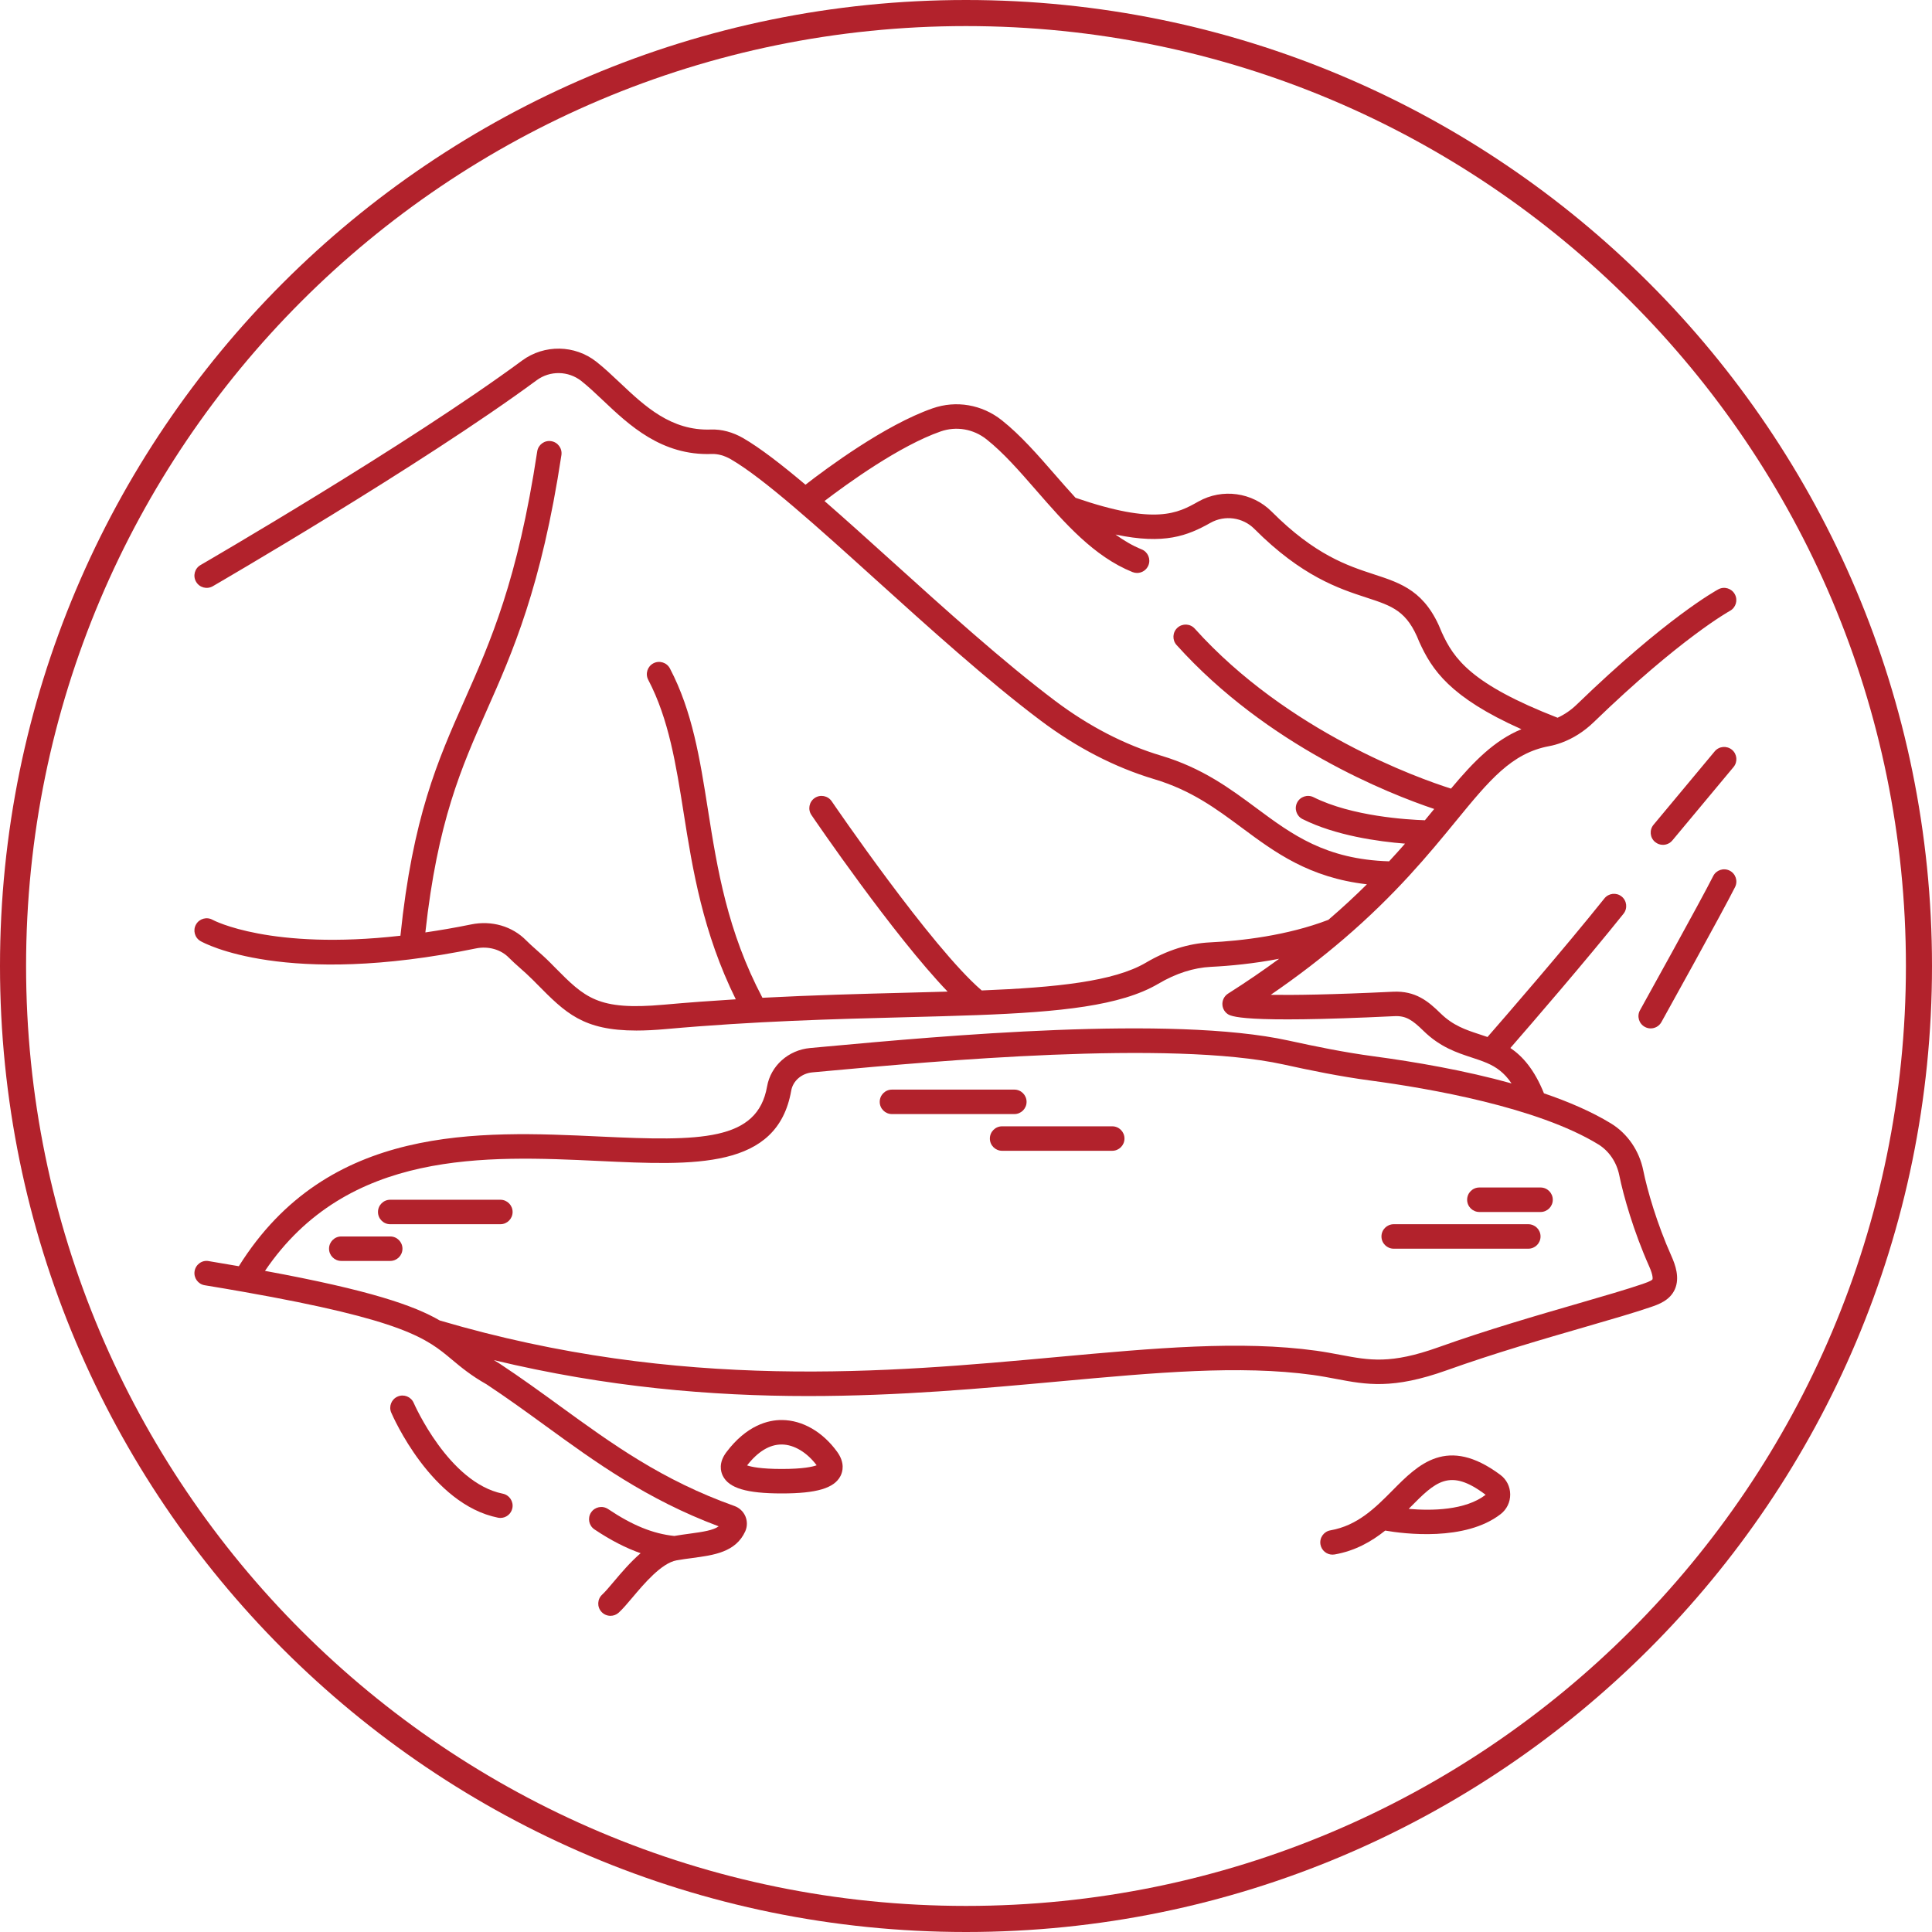 <svg xmlns="http://www.w3.org/2000/svg" xmlns:xlink="http://www.w3.org/1999/xlink" width="500" zoomAndPan="magnify" viewBox="0 0 375 375" height="500" preserveAspectRatio="xMidYMid meet" version="1.0"><defs><clipPath id="f3d515cbde"><path d="M 187.5 0 C 83.945 0 0 83.945 0 187.5 C 0 291.055 83.945 375 187.5 375 C 291.055 375 375 291.055 375 187.5 C 375 83.945 291.055 0 187.5 0 Z M 187.5 0 " clip-rule="nonzero"/></clipPath><clipPath id="b5a081e450"><path d="M 5 5 L 370 5 L 370 370 L 5 370 Z M 5 5 " clip-rule="nonzero"/></clipPath><clipPath id="0a9bb5dc05"><path d="M 187.5 5.062 C 86.742 5.062 5.062 86.742 5.062 187.5 C 5.062 288.258 86.742 369.938 187.5 369.938 C 288.258 369.938 369.938 288.258 369.938 187.5 C 369.938 86.742 288.258 5.062 187.5 5.062 Z M 187.5 5.062 " clip-rule="nonzero"/></clipPath><clipPath id="8e520c4c12"><path d="M 14.113 14.113 L 360.887 14.113 L 360.887 360.887 L 14.113 360.887 Z M 14.113 14.113 " clip-rule="nonzero"/></clipPath><clipPath id="27c805c597"><path d="M 187.5 14.203 C 91.789 14.203 14.203 91.789 14.203 187.5 C 14.203 283.211 91.789 360.797 187.5 360.797 C 283.211 360.797 360.797 283.211 360.797 187.5 C 360.797 91.789 283.211 14.203 187.5 14.203 Z M 187.5 14.203 " clip-rule="nonzero"/></clipPath><clipPath id="bc7cc148c0"><path d="M 37.5 67 L 337.5 67 L 337.5 313.801 L 37.5 313.801 Z M 37.5 67 " clip-rule="nonzero"/></clipPath><clipPath id="2b2b9e34df"><path d="M 318 168 L 337.5 168 L 337.5 200 L 318 200 Z M 318 168 " clip-rule="nonzero"/></clipPath><clipPath id="8b1b9a310b"><path d="M 320 144 L 337.5 144 L 337.5 164 L 320 164 Z M 320 144 " clip-rule="nonzero"/></clipPath></defs><rect x="-37.5" width="450" fill="#ffffff" y="-37.5" height="450" fill-opacity="1"/><rect x="-37.5" width="450" fill="#ffffff" y="-37.5" height="450" fill-opacity="1"/><g clip-path="url(#f3d515cbde)"><rect x="-37.5" width="450" fill="#b2222c" y="-37.5" height="450" fill-opacity="1"/></g><g clip-path="url(#b5a081e450)"><g clip-path="url(#0a9bb5dc05)"><rect x="-37.5" width="450" fill="#ffffff" y="-37.5" height="450" fill-opacity="1"/></g></g><g clip-path="url(#8e520c4c12)"><g clip-path="url(#27c805c597)"><rect x="-37.5" width="450" fill="#ffffff" y="-37.5" height="450" fill-opacity="1"/></g></g><path fill="#b2222c" d="M 97.586 289.922 C 87.09 287.82 80.371 272.465 80.305 272.312 C 79.781 271.105 78.395 270.543 77.184 271.07 C 75.98 271.586 75.422 272.98 75.938 274.184 C 76.25 274.91 83.707 291.992 96.66 294.582 C 96.816 294.613 96.973 294.629 97.129 294.629 C 98.238 294.629 99.23 293.852 99.453 292.719 C 99.707 291.43 98.871 290.18 97.586 289.922 Z M 97.586 289.922 " fill-opacity="1" fill-rule="nonzero"/><g clip-path="url(#bc7cc148c0)"><path fill="#b2222c" d="M 318.957 227.18 C 318.184 223.352 315.902 220.027 312.695 218.062 C 308.984 215.797 304.516 213.863 299.68 212.215 C 297.824 207.609 295.547 205.023 293.164 203.414 C 297.418 198.527 307.762 186.551 315.129 177.348 C 315.945 176.32 315.777 174.828 314.758 174.008 C 313.73 173.188 312.238 173.359 311.418 174.379 C 303.547 184.219 292.219 197.273 288.723 201.281 C 288.199 201.098 287.684 200.926 287.172 200.762 C 284.539 199.898 282.055 199.082 279.609 196.688 C 277.234 194.359 274.77 192.289 270.402 192.492 C 258.246 193.078 250.961 193.164 246.648 193.094 C 252.051 189.391 256.68 185.789 260.738 182.316 C 260.738 182.312 260.746 182.312 260.75 182.309 C 270.926 173.598 277.379 165.738 282.562 159.41 C 289.086 151.445 293.398 146.18 300.684 144.828 C 301.496 144.676 302.297 144.449 303.086 144.16 C 303.102 144.156 303.113 144.148 303.129 144.141 C 305.352 143.324 307.469 141.984 309.344 140.172 C 326.195 123.867 335.684 118.621 335.781 118.566 C 336.93 117.941 337.359 116.5 336.734 115.352 C 336.109 114.195 334.668 113.762 333.52 114.391 C 333.113 114.609 323.445 119.91 306.039 136.758 C 304.887 137.871 303.629 138.711 302.324 139.312 C 285.582 132.797 282.188 127.895 279.848 122.738 C 276.715 114.754 272.062 113.234 266.676 111.477 C 261.578 109.809 255.234 107.734 246.824 99.297 C 243.086 95.547 237.246 94.746 232.629 97.336 C 228.566 99.625 224.348 101.973 208.762 96.621 C 207.398 95.141 206.066 93.613 204.742 92.094 C 201.469 88.336 198.086 84.449 194.43 81.555 C 190.598 78.52 185.586 77.66 181.012 79.258 C 171.758 82.488 160.426 90.91 156.344 94.082 C 151.641 90.117 147.527 86.941 144.25 85.039 C 142.23 83.871 140.043 83.293 137.988 83.371 C 130.266 83.648 125.184 78.879 120.293 74.258 C 118.75 72.801 117.289 71.422 115.762 70.219 C 111.57 66.91 105.645 66.816 101.344 69.98 C 79.219 86.305 39.324 109.441 38.922 109.676 C 37.789 110.328 37.398 111.785 38.059 112.918 C 38.715 114.055 40.168 114.445 41.305 113.785 C 41.707 113.551 81.828 90.281 104.172 73.801 C 106.75 71.898 110.312 71.965 112.832 73.949 C 114.188 75.02 115.574 76.328 117.035 77.711 C 122.113 82.512 128.402 88.477 138.172 88.117 C 139.367 88.082 140.629 88.434 141.871 89.152 C 148.211 92.828 158.773 102.371 169.957 112.48 C 180.141 121.684 191.684 132.117 201.969 139.844 C 208.98 145.117 216.402 148.949 224.035 151.234 C 231.223 153.383 236.02 156.941 241.098 160.711 C 247.504 165.465 254.109 170.355 265.316 171.641 C 263.074 173.867 260.594 176.172 257.836 178.539 C 249.832 181.605 240.922 182.621 234.812 182.918 C 230.676 183.125 226.504 184.449 222.418 186.855 C 216.207 190.52 204.965 191.664 190.551 192.246 C 180.793 183.898 161.629 155.816 161.43 155.523 C 160.691 154.441 159.215 154.156 158.129 154.895 C 157.043 155.633 156.762 157.113 157.5 158.195 C 158.23 159.273 173.375 181.465 183.934 192.469 C 181.234 192.551 178.453 192.621 175.586 192.695 C 167.078 192.914 157.859 193.152 147.988 193.668 C 141.176 180.746 139.23 168.707 137.395 157.062 C 135.855 147.297 134.395 138.07 130.031 129.746 C 129.426 128.586 127.984 128.141 126.824 128.746 C 125.664 129.355 125.211 130.789 125.824 131.953 C 129.824 139.586 131.219 148.434 132.699 157.801 C 134.426 168.742 136.422 181.031 142.816 193.965 C 138.285 194.246 133.629 194.578 128.836 195.012 C 115.992 196.168 113.551 193.68 107.617 187.684 L 106.777 186.832 C 105.871 185.922 104.953 185.105 104.09 184.344 C 103.379 183.711 102.711 183.121 102.145 182.543 C 99.434 179.777 95.434 178.613 91.434 179.434 C 88.297 180.078 85.383 180.566 82.562 180.984 C 84.914 159.469 89.559 148.965 94.469 137.898 C 99.445 126.688 105.086 113.984 108.969 88.332 C 109.164 87.035 108.273 85.824 106.977 85.629 C 105.672 85.426 104.465 86.324 104.273 87.621 C 100.484 112.641 95.219 124.5 90.129 135.973 C 84.973 147.586 80.102 158.609 77.723 181.625 C 52.539 184.488 41.461 178.645 41.277 178.543 C 40.141 177.898 38.695 178.297 38.051 179.434 C 37.398 180.57 37.797 182.027 38.934 182.676 C 39.586 183.047 55.32 191.711 92.391 184.086 C 94.758 183.602 97.199 184.281 98.754 185.867 C 99.395 186.52 100.141 187.184 100.941 187.895 C 101.734 188.598 102.574 189.344 103.406 190.18 L 104.242 191.023 C 109.758 196.602 113.148 200.027 123.527 200.027 C 125.238 200.027 127.141 199.934 129.266 199.742 C 146.438 198.199 161.988 197.797 175.711 197.445 C 180.691 197.316 185.352 197.195 189.727 197.031 C 189.727 197.031 189.73 197.031 189.73 197.031 C 205.672 196.43 217.547 195.246 224.828 190.949 C 228.242 188.934 231.684 187.832 235.043 187.664 C 238.723 187.484 243.375 187.039 248.281 186.098 C 245.25 188.316 241.977 190.57 238.367 192.859 C 237.711 193.277 237.297 193.988 237.266 194.766 C 237.23 195.543 237.582 196.289 238.199 196.758 C 238.824 197.23 240.73 198.684 270.629 197.238 C 272.891 197.117 274.145 197.988 276.285 200.078 C 279.516 203.25 282.797 204.324 285.691 205.273 C 286.707 205.609 287.66 205.922 288.555 206.305 C 288.582 206.316 288.605 206.328 288.629 206.336 C 290.418 207.113 291.977 208.188 293.387 210.289 C 284.336 207.77 274.66 206.105 266.621 205.027 C 260.852 204.258 255.266 203.102 250.086 201.969 C 227.367 196.992 182.332 201.125 160.688 203.105 L 157.242 203.422 C 153.031 203.801 149.598 206.867 148.891 210.875 C 147.027 221.52 135.938 221.52 116.492 220.602 C 92.891 219.496 63.641 218.137 46.359 245.773 C 44.484 245.445 42.551 245.117 40.496 244.777 C 39.203 244.539 37.98 245.441 37.77 246.734 C 37.559 248.031 38.434 249.254 39.727 249.465 C 42.363 249.895 44.824 250.316 47.148 250.727 C 47.18 250.73 47.211 250.742 47.242 250.742 C 78.59 256.281 82.848 259.824 87.699 263.883 C 89.441 265.34 91.418 266.992 94.445 268.699 C 98.422 271.328 102.207 274.082 105.867 276.738 C 115.547 283.773 125.539 291.039 139.496 296.258 C 138.426 297.031 136.539 297.324 133.789 297.695 C 132.855 297.816 131.871 297.961 130.879 298.129 C 126.742 297.695 122.766 296.082 118.031 292.906 C 116.938 292.18 115.465 292.465 114.734 293.559 C 114.004 294.648 114.293 296.125 115.383 296.855 C 118.52 298.957 121.461 300.469 124.344 301.477 C 122.359 303.188 120.602 305.258 119.133 307 C 118.266 308.027 117.449 308.996 116.898 309.5 C 115.926 310.383 115.855 311.887 116.742 312.855 C 117.211 313.371 117.855 313.629 118.496 313.629 C 119.07 313.629 119.641 313.426 120.098 313.008 C 120.883 312.293 121.754 311.258 122.766 310.062 C 125.008 307.402 128.395 303.387 131.32 302.863 C 132.379 302.676 133.418 302.535 134.414 302.402 C 138.551 301.855 142.824 301.281 144.656 297.223 C 145.066 296.305 145.074 295.246 144.68 294.316 C 144.281 293.383 143.508 292.656 142.559 292.316 C 128.477 287.301 118.855 280.301 108.66 272.898 C 104.957 270.207 101.133 267.426 96.934 264.652 C 96.539 264.43 96.211 264.219 95.859 264 C 117.746 269.266 138.141 270.973 156.867 270.973 C 174.562 270.973 190.789 269.484 205.422 268.145 C 224.309 266.414 240.629 264.922 254.824 266.875 C 256.445 267.102 257.902 267.379 259.301 267.641 C 265.207 268.762 270.301 269.723 280.789 265.977 C 290.035 262.668 299.805 259.84 307.66 257.566 C 312.789 256.078 317.219 254.797 320.406 253.703 C 321.895 253.195 324.141 252.426 325.105 250.215 C 326.07 247.996 325.184 245.512 324.434 243.828 C 321.586 237.469 319.703 230.887 318.957 227.18 Z M 225.395 146.68 C 218.305 144.559 211.383 140.984 204.824 136.051 C 194.715 128.445 183.254 118.086 173.145 108.953 C 168.484 104.742 164.086 100.773 160.035 97.246 C 164.453 93.871 174.582 86.535 182.582 83.742 C 185.609 82.684 188.938 83.254 191.484 85.273 C 194.793 87.898 197.887 91.453 201.164 95.215 C 206.648 101.508 212.316 108.016 219.816 111.039 C 220.109 111.156 220.406 111.211 220.703 111.211 C 221.645 111.211 222.535 110.652 222.91 109.723 C 223.398 108.504 222.809 107.125 221.594 106.633 C 219.816 105.918 218.141 104.918 216.52 103.754 C 226.008 105.754 230.488 103.992 234.961 101.477 C 237.727 99.926 241.223 100.406 243.461 102.648 C 252.68 111.895 259.918 114.258 265.203 115.984 C 270.305 117.652 273.113 118.57 275.477 124.586 C 277.91 129.961 281.375 135.324 295.305 141.539 C 290.031 143.73 286.074 147.77 281.637 153.07 C 275.359 151.074 249.957 142.074 231.902 122.016 C 231.023 121.039 229.523 120.965 228.547 121.84 C 227.574 122.719 227.496 124.223 228.371 125.195 C 245.996 144.777 269.594 154.07 278.379 157.02 C 277.793 157.73 277.195 158.461 276.574 159.211 C 273.168 159.098 262.383 158.453 254.953 154.734 C 253.777 154.152 252.352 154.625 251.762 155.797 C 251.176 156.973 251.652 158.398 252.824 158.984 C 259.242 162.195 267.516 163.34 272.715 163.75 C 271.742 164.863 270.707 166.016 269.621 167.184 C 257.301 166.805 250.797 161.992 243.93 156.898 C 238.746 153.051 233.383 149.07 225.395 146.68 Z M 320.746 248.32 C 320.695 248.426 320.391 248.688 318.863 249.207 C 315.781 250.262 311.402 251.535 306.332 253.004 C 298.418 255.297 288.57 258.148 279.188 261.504 C 269.91 264.82 265.832 264.043 260.184 262.977 C 258.711 262.699 257.176 262.41 255.473 262.172 C 240.734 260.141 224.168 261.656 204.988 263.414 C 172.504 266.391 132.09 270.09 85.359 256.305 C 80.359 253.402 71.855 250.434 51.434 246.676 C 67.438 223.059 94.418 224.316 116.273 225.344 C 134.855 226.223 150.895 226.977 153.574 211.695 C 153.91 209.793 155.594 208.336 157.672 208.148 L 161.125 207.832 C 180.859 206.023 227.07 201.789 249.074 206.602 C 254.352 207.762 260.055 208.938 265.992 209.73 C 277.449 211.262 298.43 214.906 310.219 222.113 C 312.301 223.391 313.789 225.578 314.301 228.117 C 315.098 232.062 317.094 239.051 320.09 245.766 C 320.973 247.742 320.746 248.312 320.746 248.32 Z M 320.746 248.32 " fill-opacity="1" fill-rule="nonzero"/></g><g clip-path="url(#2b2b9e34df)"><path fill="#b2222c" d="M 335.715 168.984 C 334.539 168.402 333.113 168.875 332.527 170.047 C 330.199 174.699 318.441 195.871 318.324 196.086 C 317.684 197.23 318.098 198.676 319.25 199.312 C 319.613 199.52 320.008 199.613 320.398 199.613 C 321.234 199.613 322.043 199.172 322.477 198.391 C 322.965 197.516 334.406 176.91 336.777 172.172 C 337.363 171 336.887 169.57 335.715 168.984 Z M 335.715 168.984 " fill-opacity="1" fill-rule="nonzero"/></g><g clip-path="url(#8b1b9a310b)"><path fill="#b2222c" d="M 332.824 145.836 L 320.949 160.086 C 320.109 161.098 320.246 162.598 321.254 163.434 C 321.699 163.801 322.234 163.984 322.773 163.984 C 323.453 163.984 324.129 163.695 324.602 163.129 L 336.48 148.879 C 337.32 147.871 337.184 146.371 336.176 145.531 C 335.156 144.695 333.668 144.828 332.824 145.836 Z M 332.824 145.836 " fill-opacity="1" fill-rule="nonzero"/></g><path fill="#b2222c" d="M 75.742 239.996 L 66.242 239.996 C 64.926 239.996 63.867 241.059 63.867 242.371 C 63.867 243.684 64.926 244.746 66.242 244.746 L 75.742 244.746 C 77.055 244.746 78.117 243.684 78.117 242.371 C 78.117 241.059 77.055 239.996 75.742 239.996 Z M 75.742 239.996 " fill-opacity="1" fill-rule="nonzero"/><path fill="#b2222c" d="M 97.121 232.871 L 75.742 232.871 C 74.43 232.871 73.367 233.93 73.367 235.246 C 73.367 236.559 74.43 237.621 75.742 237.621 L 97.121 237.621 C 98.434 237.621 99.496 236.559 99.496 235.246 C 99.496 233.93 98.434 232.871 97.121 232.871 Z M 97.121 232.871 " fill-opacity="1" fill-rule="nonzero"/><path fill="#b2222c" d="M 199.258 213.867 C 199.258 212.555 198.195 211.492 196.883 211.492 L 173.129 211.492 C 171.816 211.492 170.754 212.555 170.754 213.867 C 170.754 215.18 171.816 216.242 173.129 216.242 L 196.883 216.242 C 198.195 216.242 199.258 215.18 199.258 213.867 Z M 199.258 213.867 " fill-opacity="1" fill-rule="nonzero"/><path fill="#b2222c" d="M 215.887 218.617 L 194.508 218.617 C 193.195 218.617 192.133 219.68 192.133 220.992 C 192.133 222.305 193.195 223.367 194.508 223.367 L 215.887 223.367 C 217.199 223.367 218.262 222.305 218.262 220.992 C 218.262 219.68 217.199 218.617 215.887 218.617 Z M 215.887 218.617 " fill-opacity="1" fill-rule="nonzero"/><path fill="#b2222c" d="M 296.645 237.621 L 270.516 237.621 C 269.203 237.621 268.141 238.68 268.141 239.996 C 268.141 241.309 269.203 242.371 270.516 242.371 L 296.645 242.371 C 297.957 242.371 299.02 241.309 299.02 239.996 C 299.02 238.68 297.957 237.621 296.645 237.621 Z M 296.645 237.621 " fill-opacity="1" fill-rule="nonzero"/><path fill="#b2222c" d="M 299.02 230.492 L 287.145 230.492 C 285.832 230.492 284.77 231.555 284.77 232.871 C 284.77 234.184 285.832 235.246 287.145 235.246 L 299.02 235.246 C 300.332 235.246 301.395 234.184 301.395 232.871 C 301.395 231.555 300.332 230.492 299.02 230.492 Z M 299.02 230.492 " fill-opacity="1" fill-rule="nonzero"/><path fill="#b2222c" d="M 151.805 275.625 C 149.109 275.59 144.91 276.66 140.984 281.875 C 139.43 283.941 139.887 285.633 140.297 286.457 C 141.492 288.855 144.918 289.875 151.75 289.875 C 158.52 289.875 161.926 288.859 163.145 286.48 C 163.566 285.652 164.043 283.949 162.496 281.801 C 159.68 277.918 155.789 275.664 151.805 275.625 Z M 151.75 285.125 C 147.719 285.125 145.836 284.719 145.008 284.434 C 147.121 281.738 149.371 280.375 151.703 280.375 C 151.723 280.375 151.742 280.375 151.758 280.375 C 154.121 280.398 156.633 281.902 158.512 284.41 C 157.73 284.699 155.875 285.125 151.75 285.125 Z M 151.75 285.125 " fill-opacity="1" fill-rule="nonzero"/><path fill="#b2222c" d="M 291.223 286.273 C 280.898 278.574 275.27 284.25 270.305 289.27 C 266.969 292.633 263.523 296.113 258.23 297.039 C 256.938 297.262 256.074 298.492 256.301 299.785 C 256.504 300.941 257.504 301.754 258.637 301.754 C 258.773 301.754 258.91 301.742 259.047 301.719 C 263.066 301.016 266.23 299.191 268.867 297.086 C 272.527 297.719 284.371 299.227 291.266 293.895 C 292.465 292.965 293.145 291.566 293.129 290.051 C 293.117 288.547 292.422 287.172 291.223 286.273 Z M 273.422 292.871 C 273.508 292.785 273.594 292.699 273.68 292.613 C 278.637 287.605 281.371 284.848 288.359 290.137 C 284.438 293.172 277.855 293.262 273.422 292.871 Z M 273.422 292.871 " fill-opacity="1" fill-rule="nonzero"/></svg>
